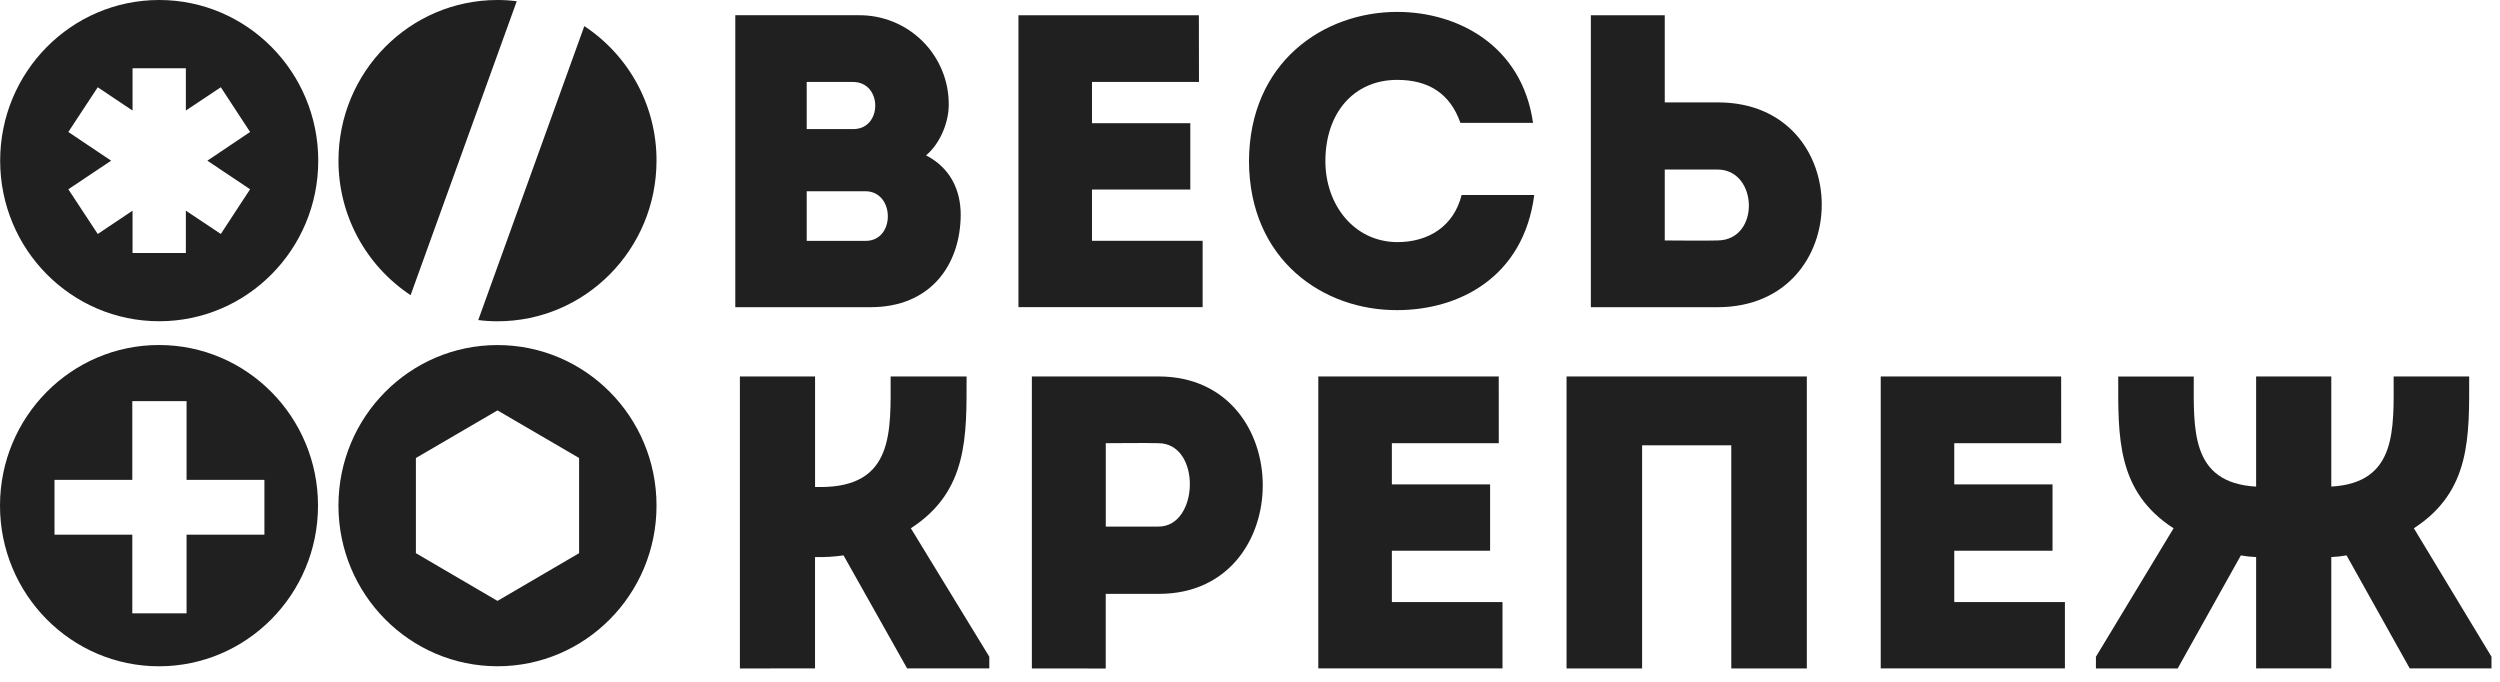 <?xml version="1.0" encoding="UTF-8"?> <svg xmlns="http://www.w3.org/2000/svg" width="187" height="51" viewBox="0 0 187 51" fill="none"> <path d="M69.268 11.621C71.028 12.526 71.862 14.144 71.862 16.082C71.831 19.889 69.545 22.977 65.129 22.977H55V1.139H64.234C65.12 1.131 65.999 1.299 66.819 1.634C67.639 1.968 68.384 2.462 69.011 3.087C69.638 3.711 70.133 4.454 70.469 5.272C70.805 6.089 70.974 6.965 70.966 7.849C70.966 9.157 70.317 10.747 69.268 11.621ZM60.342 6.13V9.656H63.828C66.021 9.656 66.021 6.13 63.797 6.13H60.342ZM60.342 14.305V18.017H64.758C66.982 18.017 66.951 14.305 64.727 14.305H60.342Z" fill="#202020"></path> <path d="M89.684 6.131H81.682V9.215H89.035V14.175H81.682V18.012H89.957V22.972H76.18V1.14H89.676L89.684 6.131Z" fill="#202020"></path> <path d="M104.511 0.89C108.988 0.89 113.836 3.354 114.671 9.188H109.237C108.464 6.973 106.827 5.975 104.512 5.975C101.269 5.975 99.139 8.44 99.139 12.059C99.139 15.273 101.238 18.086 104.512 18.111C106.858 18.111 108.742 16.925 109.328 14.586H114.762C113.959 20.763 109.112 23.197 104.511 23.197C99.014 23.227 93.455 19.483 93.424 12.059C93.455 4.634 99.014 0.89 104.511 0.89Z" fill="#202020"></path> <path d="M124.524 7.66H128.508C138.853 7.66 138.853 22.947 128.508 22.978H118.996V1.14H124.524V7.66ZM124.524 12.682V17.986C125.789 17.986 127.18 18.017 128.477 17.986C131.688 17.956 131.503 12.682 128.477 12.682H124.524Z" fill="#202020"></path> <path d="M55.344 50V28.16H60.967V36.43H61.369C66.897 36.43 66.619 32.25 66.619 28.16H72.301C72.301 32.622 72.425 36.74 68.132 39.514L74 49.122V49.997H67.852L63.096 41.542C62.39 41.645 61.677 41.687 60.964 41.667V49.997L55.344 50Z" fill="#202020"></path> <path d="M77.184 50V28.16H86.696C97.04 28.191 97.04 44.42 86.696 44.42H82.709V50.005L77.184 50ZM86.665 33.151C85.367 33.121 83.978 33.151 82.712 33.151V39.388H86.665C89.687 39.388 89.873 33.184 86.662 33.151H86.665Z" fill="#202020"></path> <path d="M112.109 33.151H104.111V36.235H111.46V41.196H104.111V45.034H112.387V49.994H98.609V28.16H112.106L112.109 33.151Z" fill="#202020"></path> <path d="M135.15 50H129.5V33.309H122.829V50H117.178V28.16H135.15V50Z" fill="#202020"></path> <path d="M154.178 33.151H146.179V36.235H153.529V41.196H146.179V45.034H154.455V49.994H140.678V28.16H154.174L154.178 33.151Z" fill="#202020"></path> <path d="M168.758 41.669C168.374 41.655 167.992 41.614 167.615 41.545L162.89 50H156.775V49.125L162.582 39.517C158.288 36.74 158.443 32.622 158.443 28.163H164.094C164.094 32.088 163.813 36.119 168.758 36.399V28.16H174.381V36.396C179.321 36.116 179.044 32.092 179.044 28.16H184.695C184.695 32.622 184.849 36.74 180.557 39.514L186.363 49.122V49.997H180.248L175.523 41.542C175.146 41.611 174.764 41.652 174.381 41.667V49.997H168.758V41.669Z" fill="#202020"></path> <path d="M38.652 0.093L30.713 22.079C29.05 20.976 27.686 19.48 26.745 17.723C25.804 15.967 25.314 14.005 25.318 12.014C25.318 5.375 30.648 2.60662e-05 37.215 2.60662e-05C37.695 -0.001 38.175 0.03 38.652 0.093Z" fill="#202020"></path> <path d="M49.107 12.014C49.107 18.651 43.78 24.032 37.215 24.032C36.733 24.033 36.251 24.003 35.773 23.94L43.707 1.953C45.372 3.053 46.737 4.548 47.68 6.305C48.622 8.061 49.113 10.023 49.107 12.014Z" fill="#202020"></path> <path d="M11.891 25.807C5.327 25.807 0 31.188 0 37.82C0 44.453 5.327 49.838 11.891 49.838C18.455 49.838 23.787 44.457 23.787 37.82C23.787 31.183 18.462 25.807 11.891 25.807ZM19.778 39.992H13.955V45.879H9.896V39.992H4.077V35.892H9.896V30.005H13.955V35.892H19.778V39.992Z" fill="#202020"></path> <path d="M37.212 25.81C30.646 25.81 25.316 31.185 25.316 37.818C25.316 44.45 30.646 49.836 37.212 49.836C43.777 49.836 49.108 44.462 49.108 37.818C49.108 31.174 43.778 25.81 37.212 25.81ZM43.316 41.378L37.212 44.947L31.109 41.378V34.259L37.212 30.697L43.316 34.258V41.378Z" fill="#202020"></path> <path d="M11.908 0C5.343 0 0.012 5.377 0.012 12.019C0.012 18.662 5.343 24.029 11.908 24.029C18.474 24.029 23.805 18.654 23.805 12.019C23.805 5.385 18.475 0 11.908 0ZM18.706 14.157L16.517 17.5L13.902 15.756V18.923H9.915V15.759L7.311 17.503L5.111 14.157L8.313 12.019L5.111 9.872L7.311 6.528L9.915 8.27V5.108H13.902V8.27L16.517 6.526L18.706 9.871L15.511 12.019L18.706 14.157Z" fill="#202020"></path> </svg> 